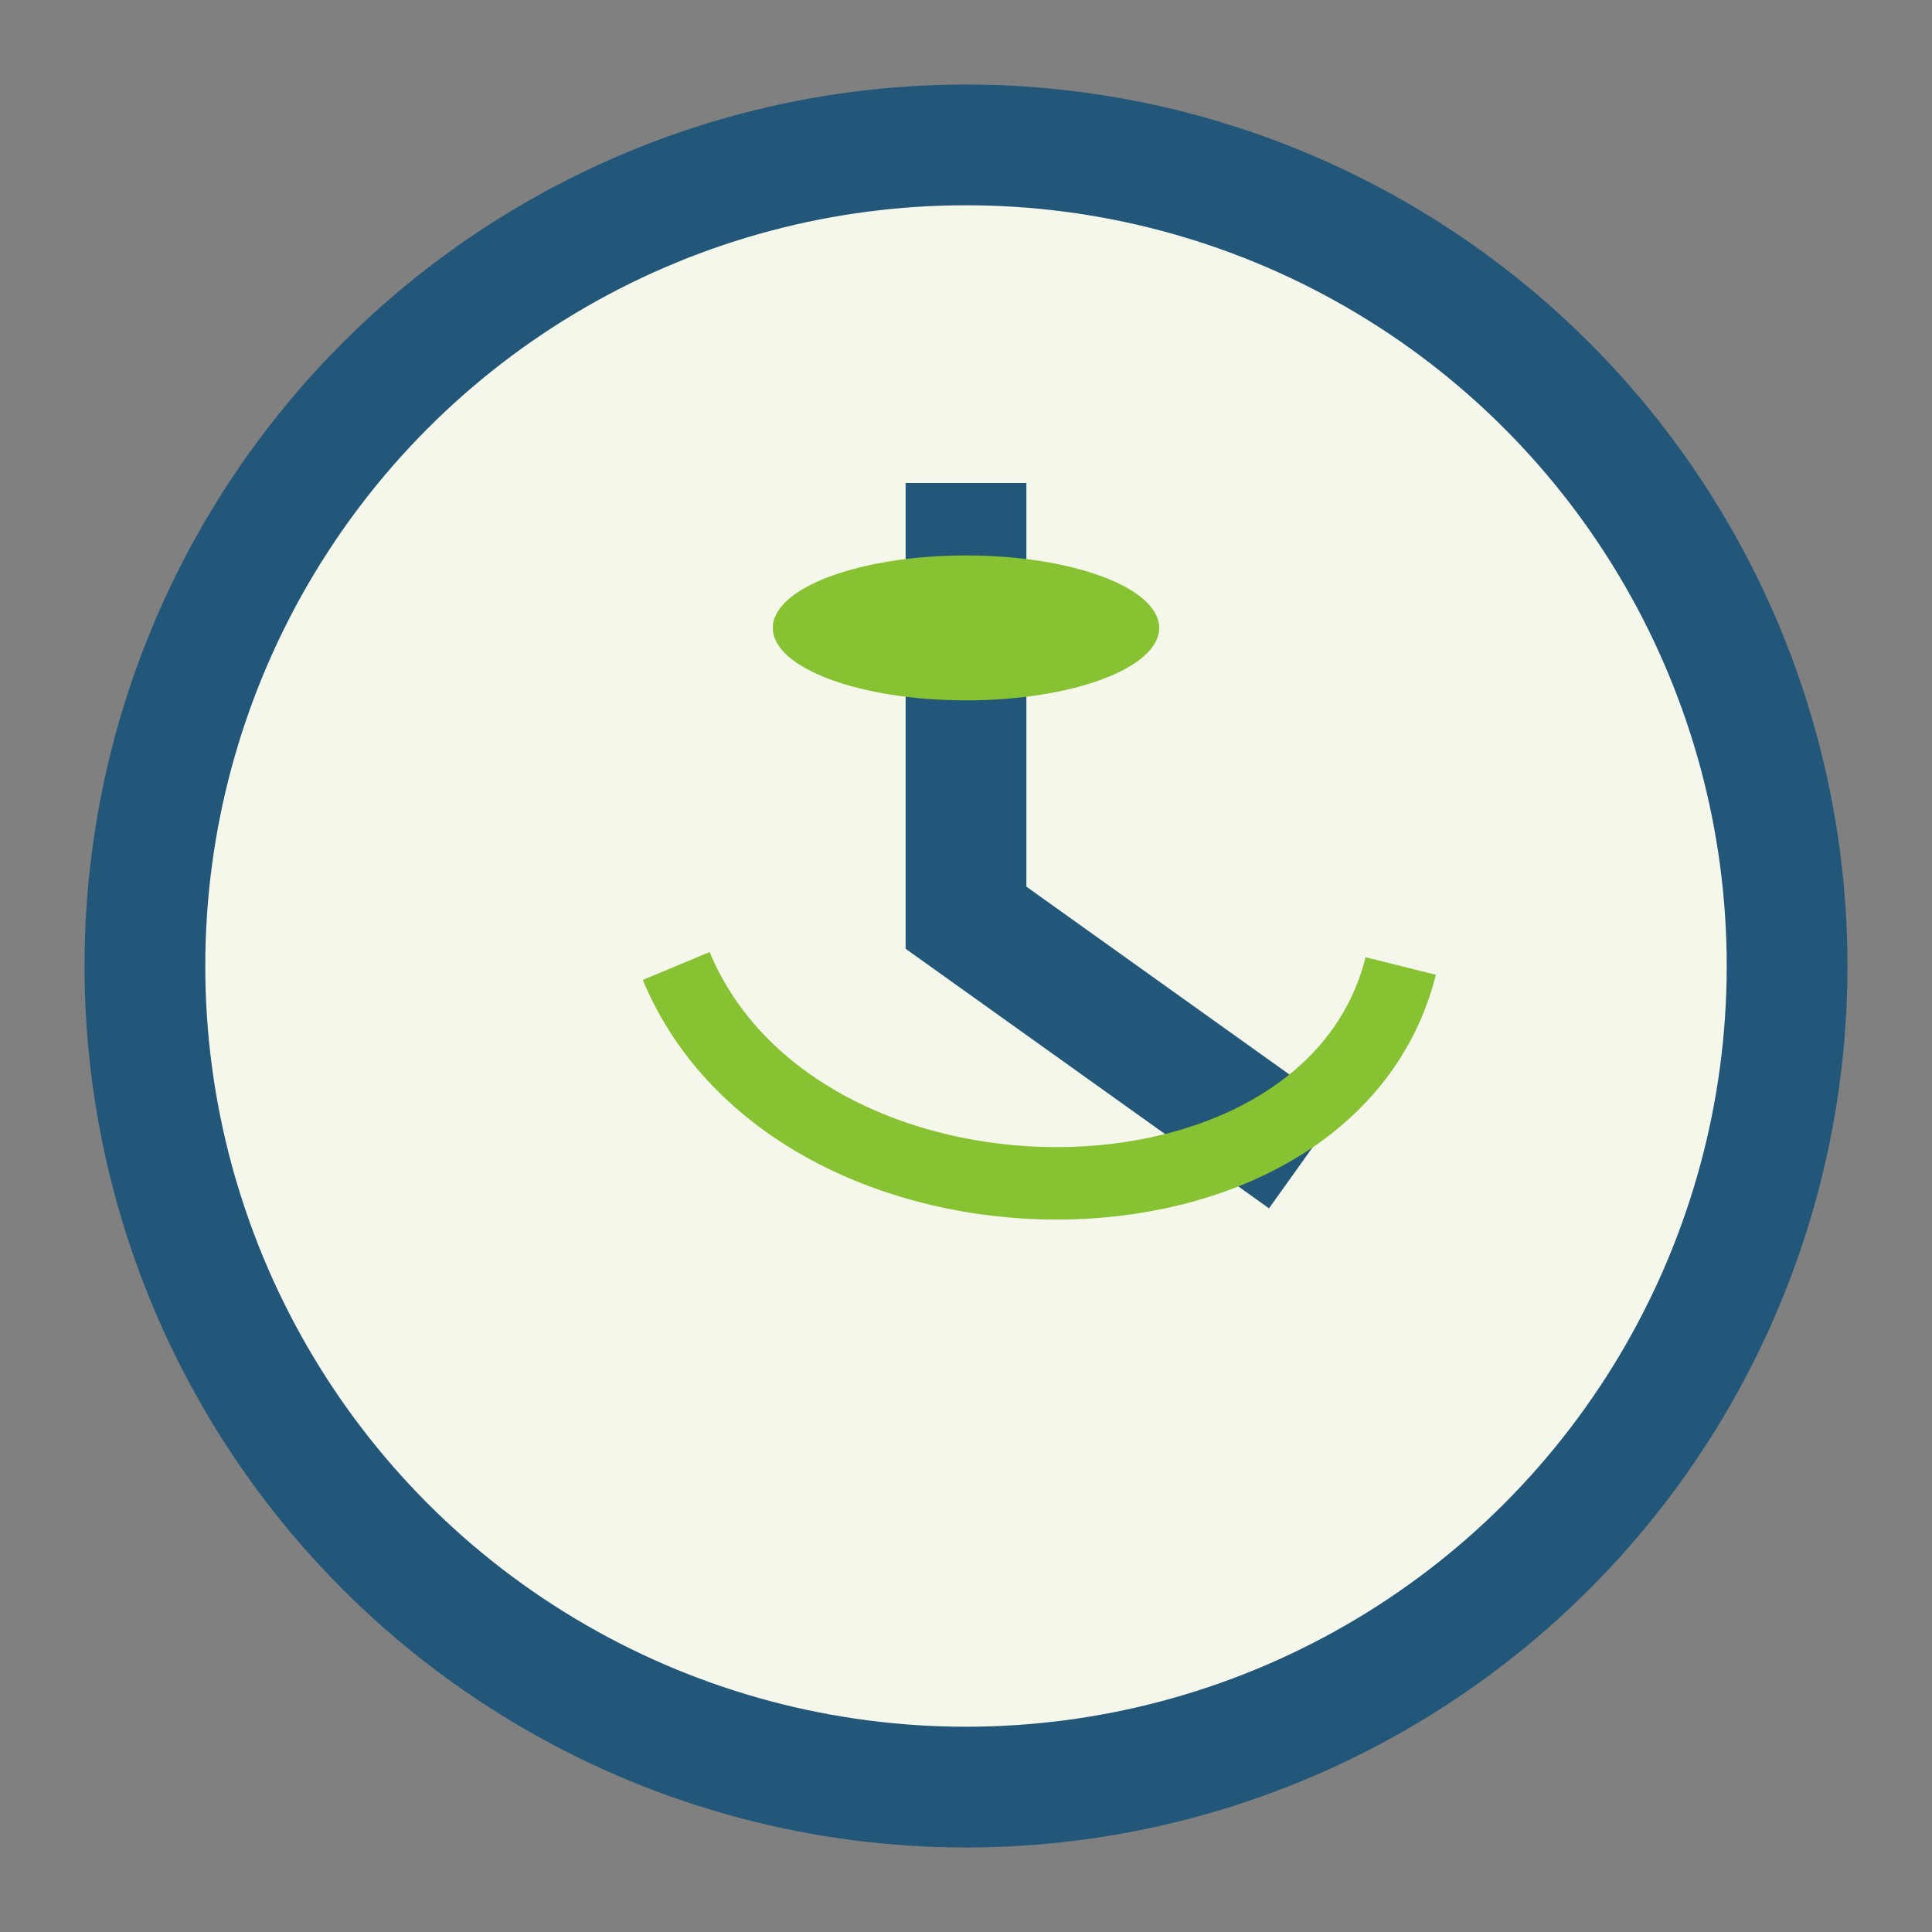 <?xml version="1.0" encoding="UTF-8"?>
<svg xmlns="http://www.w3.org/2000/svg" width="40" height="40" viewBox="0 0 40 40"><rect x="0" y="0" width="40" height="40" fill="#808080" stroke="none"/><circle cx="20" cy="20" r="17" fill="#F6F7EB" stroke="#22577A" stroke-width="2.5"/><path d="M20 10v9l7 5" stroke="#22577A" stroke-width="2.5" fill="none"/><ellipse cx="20" cy="13" rx="4" ry="1.5" fill="#86C232"/><path d="M14 20c2.5 6 13.5 6 15 0" stroke="#86C232" stroke-width="1.5" fill="none"/></svg>